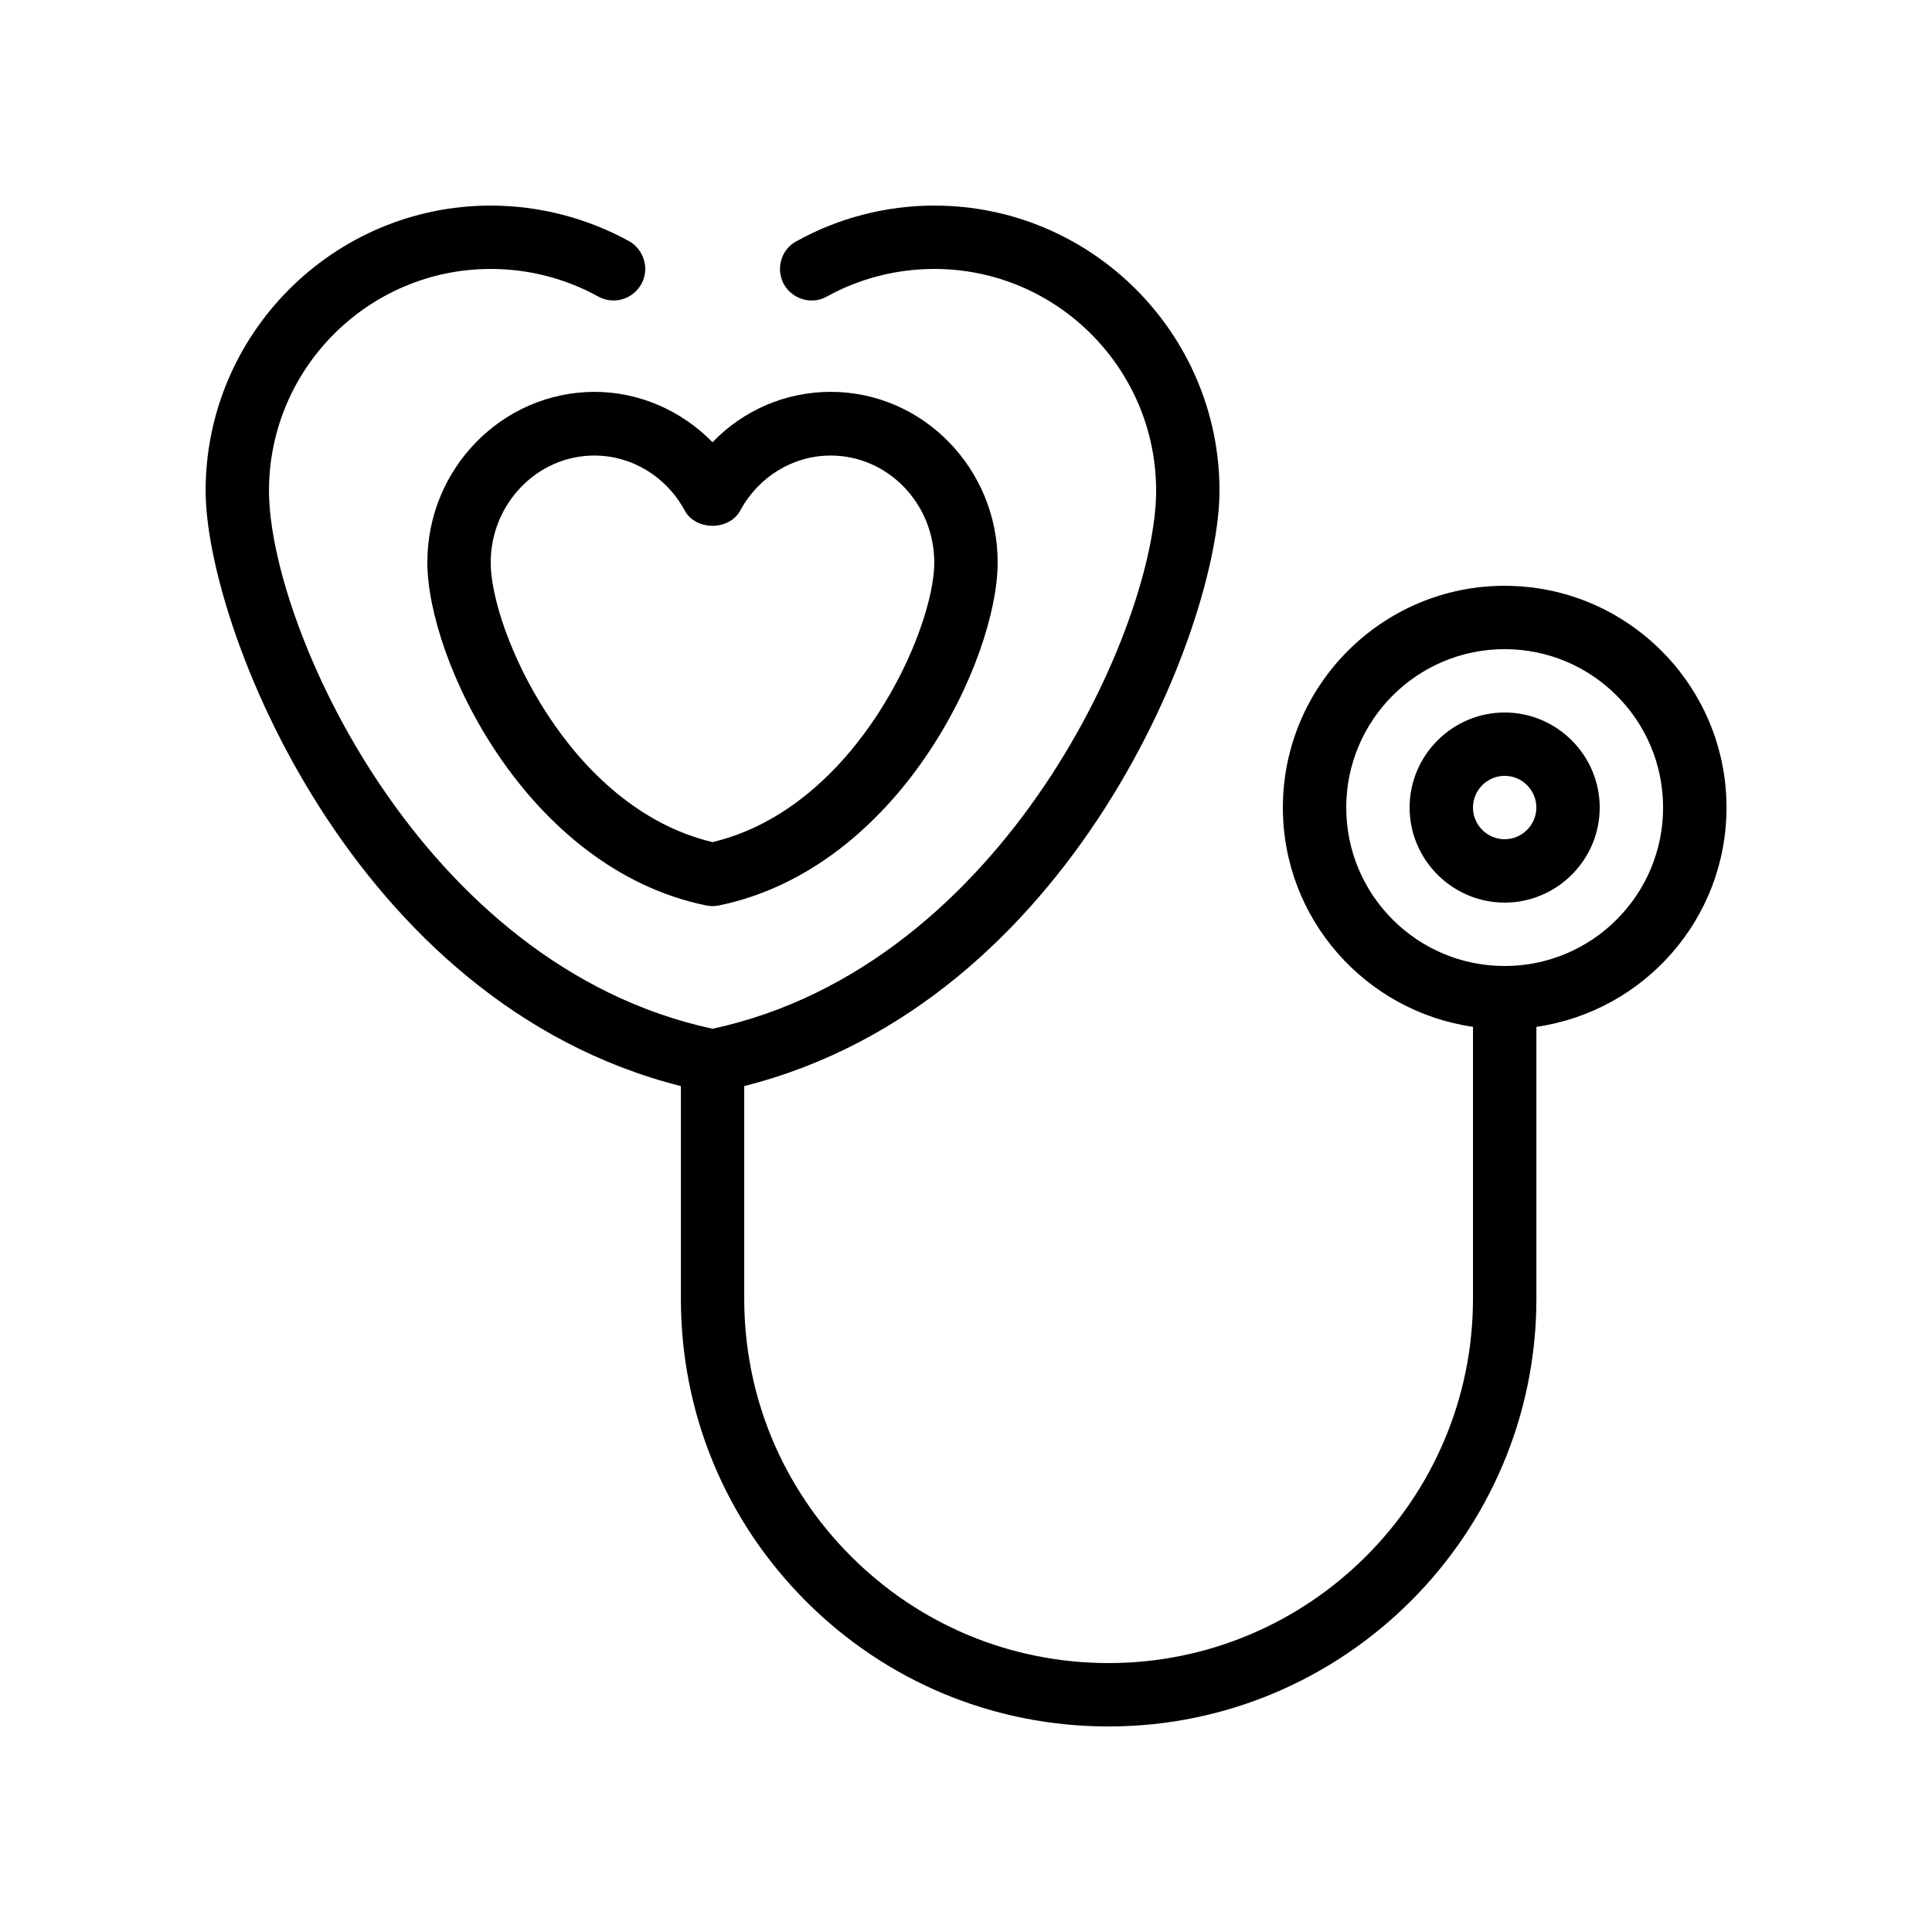 <?xml version="1.0" encoding="UTF-8"?>
<!-- Uploaded to: SVG Repo, www.svgrepo.com, Generator: SVG Repo Mixer Tools -->
<svg fill="#000000" width="800px" height="800px" version="1.1" viewBox="144 144 512 512" xmlns="http://www.w3.org/2000/svg">
 <g>
  <path d="m257.25 293.02c0 25.695 26.113 81.113 73.891 90.938 0.586 0.082 1.09 0.168 1.68 0.168 0.586 0 1.09-0.082 1.68-0.168 47.777-9.824 73.891-65.16 73.891-90.938 0-24.855-19.816-45.176-44.25-45.176-11.922 0-23.176 4.871-31.32 13.352-8.23-8.398-19.398-13.352-31.32-13.352-24.434 0.086-44.25 20.32-44.25 45.176zm68.18-13.77c2.938 5.457 11.84 5.457 14.777 0 4.871-8.984 14.023-14.527 23.93-14.527 15.113 0 27.457 12.68 27.457 28.383 0 17.719-20.57 64.992-58.777 74.059-38.207-9.07-58.777-56.344-58.777-74.059 0-15.617 12.344-28.383 27.457-28.383 9.91 0 19.066 5.539 23.934 14.527z"/>
  <path d="m542.75 299.24c-32.41 0-58.777 26.367-58.777 58.777 0 29.559 21.914 53.992 50.383 58.105v72.043c-0.004 53.238-43.332 96.566-96.566 96.566-25.777 0-50.047-10.078-68.266-28.297-18.223-18.223-28.297-42.488-28.297-68.27v-56.344c87.156-21.996 125.95-122.09 125.95-157.77 0-41.648-33.922-75.57-75.57-75.57-12.848 0-25.441 3.273-36.609 9.488-4.031 2.18-5.457 7.305-3.277 11.336 2.266 4.031 7.391 5.543 11.418 3.273 8.652-4.785 18.477-7.305 28.469-7.305 32.41 0 58.777 26.367 58.777 58.777 0 35.352-39.969 125.87-117.55 142.58-77.586-16.711-117.55-107.23-117.55-142.58 0-32.41 26.367-58.777 58.777-58.777 9.992 0 19.816 2.519 28.465 7.305 4.113 2.266 9.152 0.754 11.418-3.273 2.266-4.031 0.754-9.152-3.273-11.418-11.168-6.133-23.848-9.406-36.609-9.406-41.648 0-75.57 33.922-75.57 75.57 0 35.688 38.793 135.78 125.95 157.78v56.344c0 30.312 11.754 58.777 33.168 80.191 21.41 21.406 49.875 33.164 80.188 33.164 62.473 0 113.36-50.887 113.36-113.36v-72.043c28.465-4.113 50.383-28.551 50.383-58.105 0-32.414-26.367-58.777-58.777-58.777zm0 100.76c-23.176 0-41.984-18.809-41.984-41.984s18.809-41.984 41.984-41.984c23.176 0 41.984 18.809 41.984 41.984s-18.812 41.984-41.984 41.984z"/>
  <path d="m542.75 332.82c-13.855 0-25.191 11.336-25.191 25.191s11.336 25.191 25.191 25.191c13.855 0 25.191-11.336 25.191-25.191-0.004-13.855-11.34-25.191-25.191-25.191zm0 33.586c-4.617 0-8.398-3.777-8.398-8.398 0-4.617 3.777-8.398 8.398-8.398 4.617 0 8.398 3.777 8.398 8.398-0.004 4.621-3.781 8.398-8.398 8.398z"/>
 </g>
</svg>